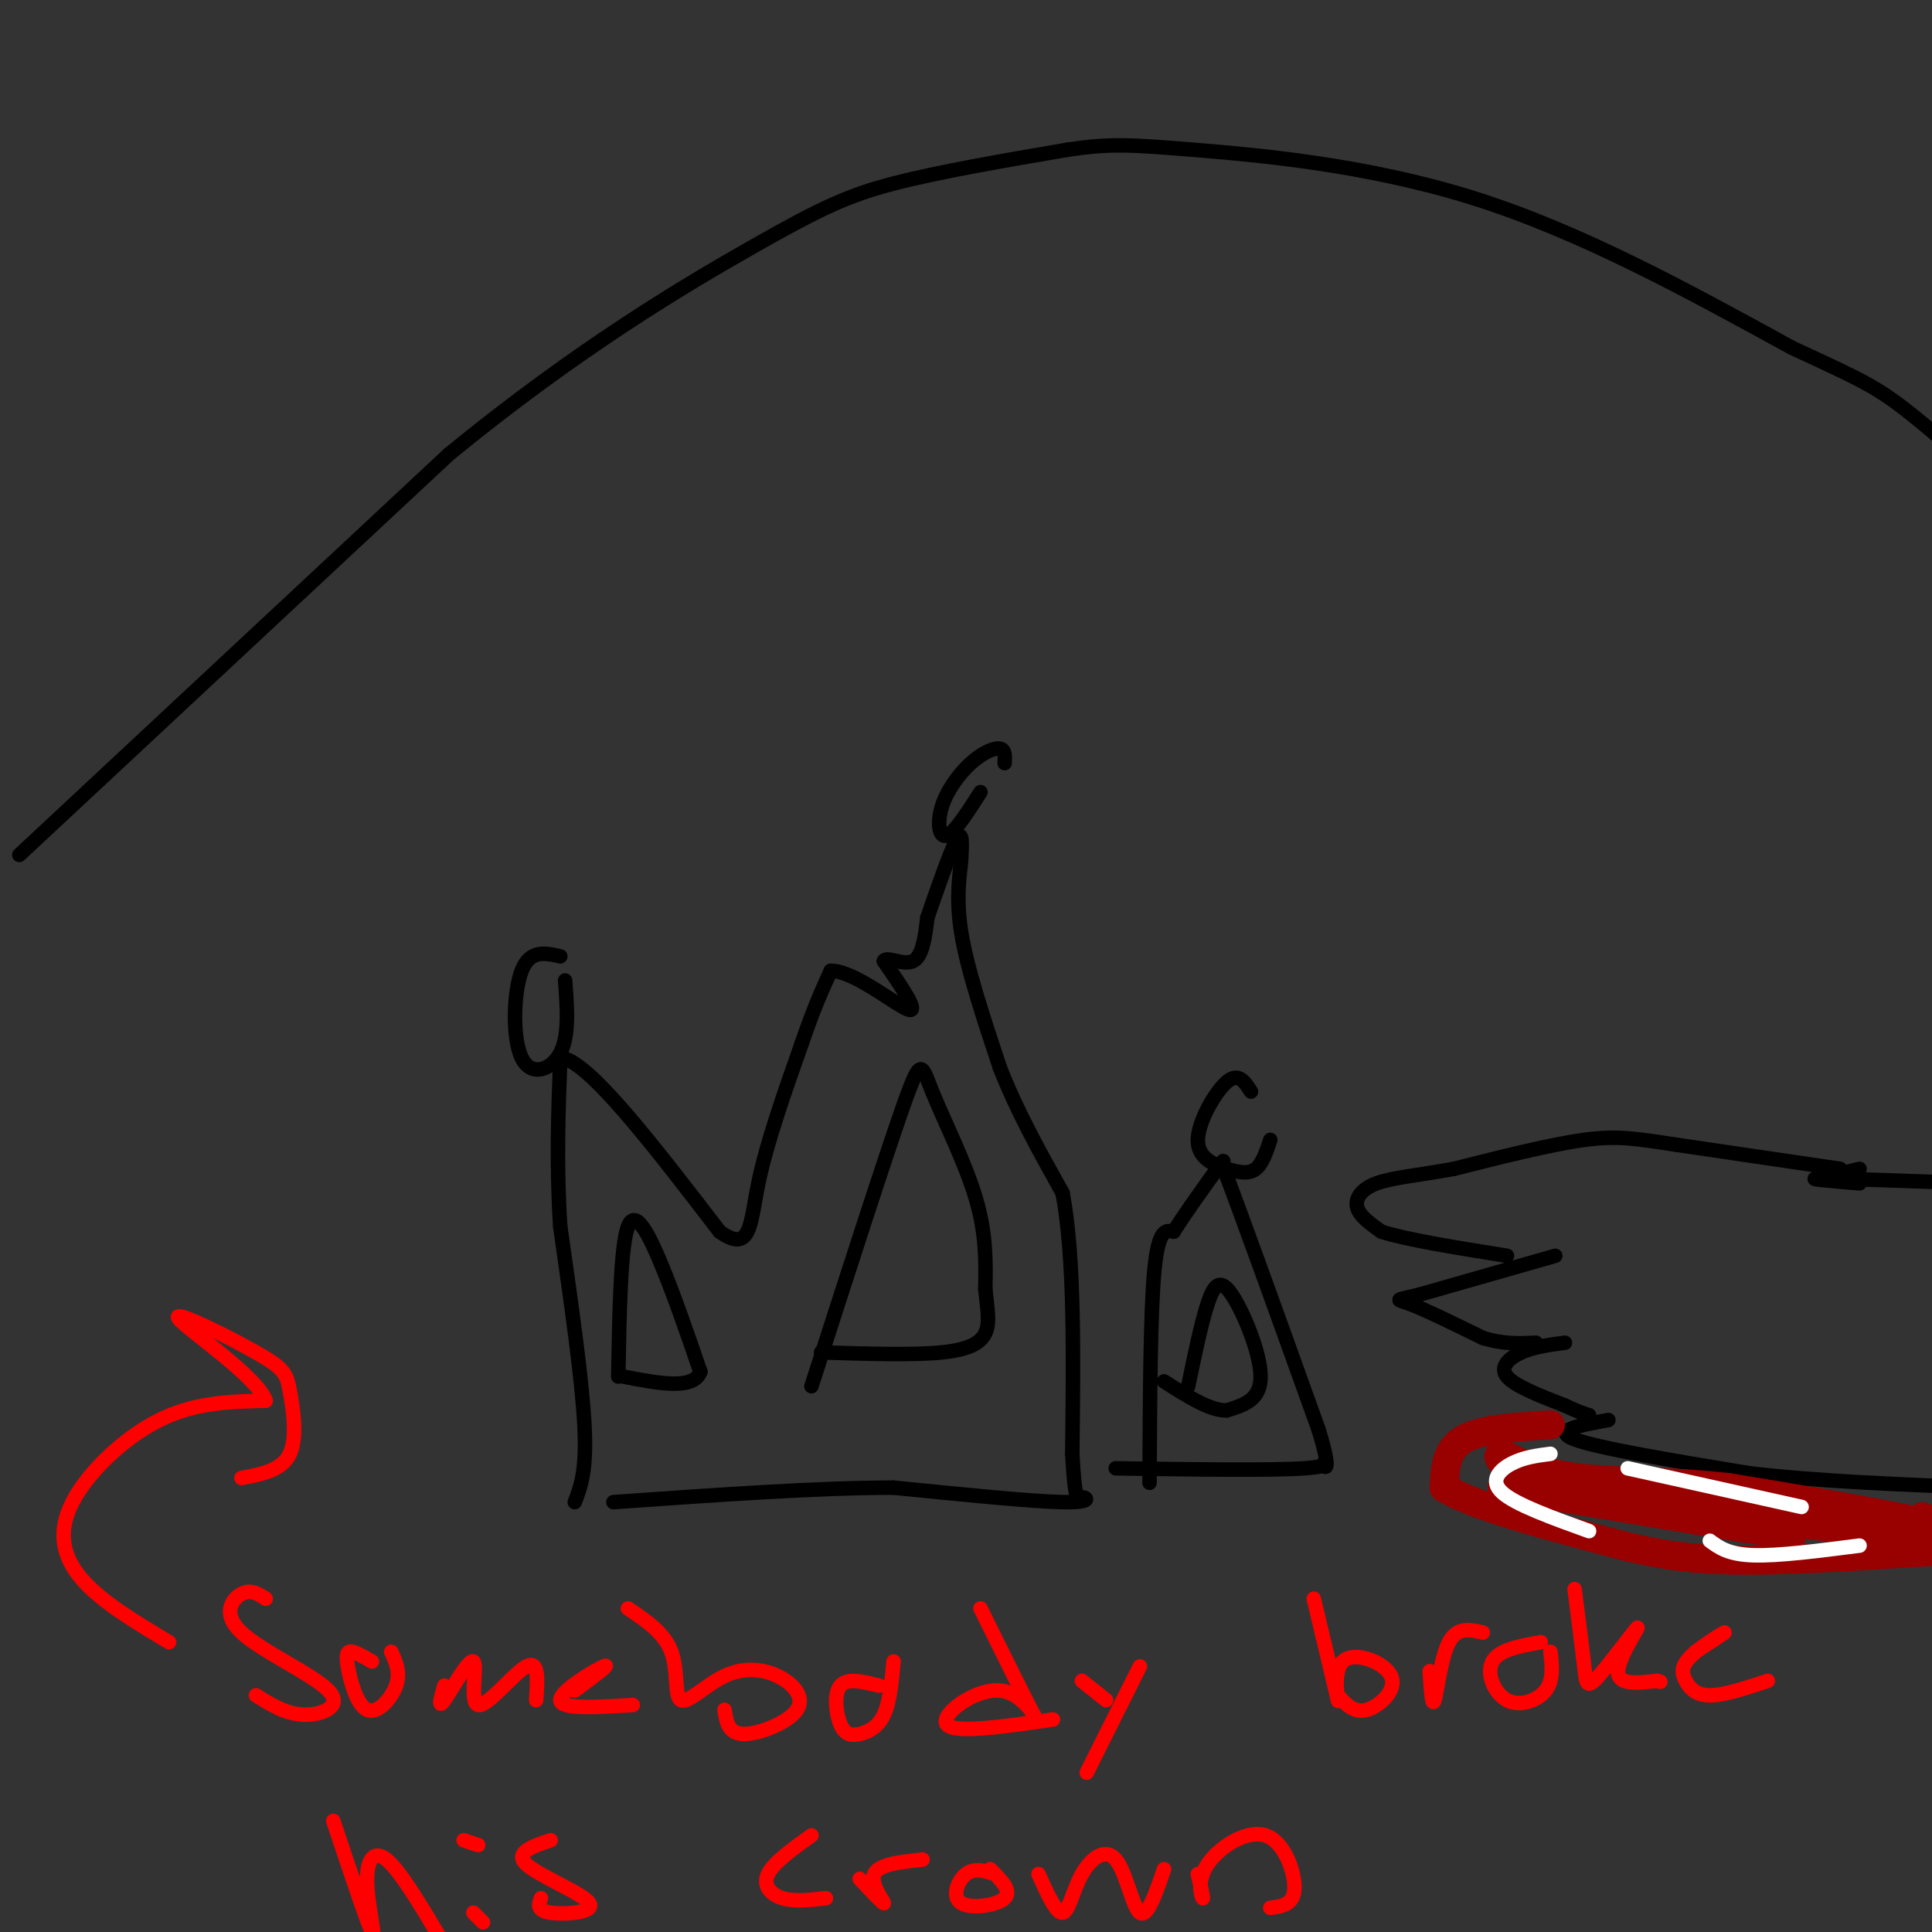 <svg viewBox='0 0 400 400' version='1.1' xmlns='http://www.w3.org/2000/svg' xmlns:xlink='http://www.w3.org/1999/xlink'><rect x="0" y="0" width="400" height="400" fill="#333333" stroke="none"/><g fill='none' stroke='#000000' stroke-width='3' stroke-linecap='round' stroke-linejoin='round'><path d='M4,177c0.000,0.000 89.000,-83.000 89,-83'/><path d='M93,94c26.726,-21.881 49.042,-35.083 63,-43c13.958,-7.917 19.560,-10.548 29,-13c9.440,-2.452 22.720,-4.726 36,-7'/><path d='M221,31c8.786,-1.310 12.750,-1.083 26,0c13.250,1.083 35.786,3.024 58,10c22.214,6.976 44.107,18.988 66,31'/><path d='M371,72c14.400,6.689 17.400,7.911 25,14c7.600,6.089 19.800,17.044 32,28'/><path d='M119,311c1.250,-3.250 2.500,-6.500 2,-16c-0.500,-9.500 -2.750,-25.250 -5,-41'/><path d='M116,254c-0.833,-12.667 -0.417,-23.833 0,-35'/><path d='M116,219c5.500,0.167 19.250,18.083 33,36'/><path d='M149,255c6.511,4.667 6.289,-1.667 8,-10c1.711,-8.333 5.356,-18.667 9,-29'/><path d='M166,216c2.500,-7.333 4.250,-11.167 6,-15'/><path d='M172,201c4.711,-0.111 13.489,7.111 16,8c2.511,0.889 -1.244,-4.556 -5,-10'/><path d='M183,199c0.422,-1.156 3.978,0.956 6,0c2.022,-0.956 2.511,-4.978 3,-9'/><path d='M192,190c1.756,-5.133 4.644,-13.467 6,-16c1.356,-2.533 1.178,0.733 1,4'/><path d='M199,178c-0.200,2.711 -1.200,7.489 0,15c1.200,7.511 4.600,17.756 8,28'/><path d='M207,221c3.500,9.000 8.250,17.500 13,26'/><path d='M220,247c2.500,13.333 2.250,33.667 2,54'/><path d='M222,301c0.583,10.298 1.042,9.042 2,9c0.958,-0.042 2.417,1.131 -4,1c-6.417,-0.131 -20.708,-1.565 -35,-3'/><path d='M185,308c-15.500,0.000 -36.750,1.500 -58,3'/><path d='M238,307c0.083,-17.667 0.167,-35.333 1,-44c0.833,-8.667 2.417,-8.333 4,-8'/><path d='M243,255c2.167,-3.500 5.583,-8.250 9,-13'/><path d='M252,242c1.667,-2.333 1.333,-1.667 1,-1'/><path d='M253,241c3.500,9.000 11.750,32.000 20,55'/><path d='M273,296c3.095,10.036 0.833,7.625 1,7c0.167,-0.625 2.762,0.536 -4,1c-6.762,0.464 -22.881,0.232 -39,0'/><path d='M116,198c-3.149,-0.708 -6.298,-1.417 -8,3c-1.702,4.417 -1.958,13.958 0,18c1.958,4.042 6.131,2.583 8,-1c1.869,-3.583 1.435,-9.292 1,-15'/><path d='M208,158c0.078,-1.397 0.156,-2.794 -1,-3c-1.156,-0.206 -3.547,0.780 -6,3c-2.453,2.220 -4.968,5.675 -6,9c-1.032,3.325 -0.581,6.522 1,6c1.581,-0.522 4.290,-4.761 7,-9'/><path d='M259,226c-1.295,-2.032 -2.590,-4.064 -5,-2c-2.410,2.064 -5.935,8.223 -6,12c-0.065,3.777 3.329,5.171 6,6c2.671,0.829 4.620,1.094 6,0c1.380,-1.094 2.190,-3.547 3,-6'/><path d='M128,285c0.244,-13.489 0.489,-26.978 2,-31c1.511,-4.022 4.289,1.422 7,8c2.711,6.578 5.356,14.289 8,22'/><path d='M145,284c-1.333,3.833 -8.667,2.417 -16,1'/><path d='M168,287c7.607,-23.631 15.214,-47.262 19,-58c3.786,-10.738 3.750,-8.583 6,-3c2.250,5.583 6.786,14.595 9,22c2.214,7.405 2.107,13.202 2,19'/><path d='M204,267c0.548,4.738 0.917,7.083 0,9c-0.917,1.917 -3.119,3.405 -9,4c-5.881,0.595 -15.440,0.298 -25,0'/><path d='M246,287c1.345,-6.494 2.690,-12.988 4,-17c1.310,-4.012 2.583,-5.542 5,-2c2.417,3.542 5.976,12.155 6,17c0.024,4.845 -3.488,5.923 -7,7'/><path d='M254,292c-3.333,0.167 -8.167,-2.917 -13,-6'/></g>
<g fill='none' stroke='#ff0000' stroke-width='3' stroke-linecap='round' stroke-linejoin='round'><path d='M55,331c-1.544,-1.011 -3.088,-2.022 -5,-1c-1.912,1.022 -4.193,4.078 0,8c4.193,3.922 14.860,8.710 18,12c3.140,3.290 -1.246,5.083 -5,5c-3.754,-0.083 -6.877,-2.041 -10,-4'/><path d='M77,344c-1.506,-0.884 -3.011,-1.767 -4,-2c-0.989,-0.233 -1.461,0.185 -1,3c0.461,2.815 1.855,8.027 4,9c2.145,0.973 5.041,-2.293 6,-5c0.959,-2.707 -0.021,-4.853 -1,-7'/><path d='M92,349c-0.726,2.522 -1.451,5.043 0,3c1.451,-2.043 5.080,-8.651 6,-8c0.920,0.651 -0.868,8.560 1,9c1.868,0.440 7.391,-6.589 10,-8c2.609,-1.411 2.305,2.794 2,7'/><path d='M119,350c3.867,-2.867 7.733,-5.733 6,-5c-1.733,0.733 -9.067,5.067 -9,7c0.067,1.933 7.533,1.467 15,1'/><path d='M130,333c3.776,2.531 7.551,5.063 9,9c1.449,3.937 0.571,9.280 2,10c1.429,0.720 5.165,-3.183 9,-5c3.835,-1.817 7.770,-1.549 11,0c3.230,1.549 5.754,4.379 4,7c-1.754,2.621 -7.787,5.035 -11,5c-3.213,-0.035 -3.607,-2.517 -4,-5'/><path d='M182,349c-3.297,-0.831 -6.593,-1.662 -8,0c-1.407,1.662 -0.923,5.817 0,8c0.923,2.183 2.287,2.396 4,2c1.713,-0.396 3.775,-1.399 5,-4c1.225,-2.601 1.612,-6.801 2,-11'/><path d='M203,333c4.982,10.077 9.964,20.155 11,22c1.036,1.845 -1.875,-4.542 -7,-5c-5.125,-0.458 -12.464,5.012 -11,7c1.464,1.988 11.732,0.494 22,-1'/><path d='M236,345c0.000,0.000 -11.000,22.000 -11,22'/><path d='M224,348c0.000,0.000 5.000,4.000 5,4'/><path d='M272,331c2.333,9.812 4.667,19.624 5,21c0.333,1.376 -1.333,-5.683 1,-8c2.333,-2.317 8.667,0.107 10,3c1.333,2.893 -2.333,6.255 -5,7c-2.667,0.745 -4.333,-1.128 -6,-3'/><path d='M296,346c0.244,3.822 0.489,7.644 1,6c0.511,-1.644 1.289,-8.756 3,-12c1.711,-3.244 4.356,-2.622 7,-2'/><path d='M319,340c-4.333,0.774 -8.667,1.548 -10,4c-1.333,2.452 0.333,6.583 3,8c2.667,1.417 6.333,0.119 8,-2c1.667,-2.119 1.333,-5.060 1,-8'/><path d='M326,329c0.793,6.164 1.585,12.329 2,16c0.415,3.671 0.451,4.850 3,2c2.549,-2.850 7.609,-9.729 8,-10c0.391,-0.271 -3.888,6.065 -4,9c-0.112,2.935 3.944,2.467 8,2'/><path d='M343,348c1.333,0.333 0.667,0.167 0,0'/><path d='M351,342c3.278,-2.134 6.555,-4.268 6,-4c-0.555,0.268 -4.943,2.938 -7,5c-2.057,2.062 -1.785,3.517 -1,5c0.785,1.483 2.081,2.995 5,3c2.919,0.005 7.459,-1.498 12,-3'/><path d='M69,377c3.548,10.607 7.095,21.214 8,23c0.905,1.786 -0.833,-5.250 -1,-10c-0.167,-4.750 1.238,-7.214 4,-5c2.762,2.214 6.881,9.107 11,16'/><path d='M98,396c0.000,0.000 2.000,2.000 2,2'/><path d='M96,381c0.000,0.000 3.000,1.000 3,1'/><path d='M114,381c-3.810,1.286 -7.619,2.571 -5,5c2.619,2.429 11.667,6.000 13,8c1.333,2.000 -5.048,2.429 -8,2c-2.952,-0.429 -2.476,-1.714 -2,-3'/><path d='M168,380c-3.933,2.822 -7.867,5.644 -9,8c-1.133,2.356 0.533,4.244 3,5c2.467,0.756 5.733,0.378 9,0'/><path d='M178,389c2.556,2.711 5.111,5.422 5,5c-0.111,-0.422 -2.889,-3.978 -2,-6c0.889,-2.022 5.444,-2.511 10,-3'/><path d='M206,388c-2.137,-0.673 -4.274,-1.345 -6,0c-1.726,1.345 -3.042,4.708 -1,6c2.042,1.292 7.440,0.512 9,-1c1.560,-1.512 -0.720,-3.756 -3,-6'/><path d='M215,388c1.841,4.094 3.681,8.188 5,8c1.319,-0.188 2.116,-4.659 4,-8c1.884,-3.341 4.853,-5.553 7,-3c2.147,2.553 3.470,9.872 5,11c1.530,1.128 3.265,-3.936 5,-9'/><path d='M248,388c0.617,2.643 1.234,5.285 1,5c-0.234,-0.285 -1.321,-3.499 1,-7c2.321,-3.501 8.048,-7.289 12,-6c3.952,1.289 6.129,7.654 6,11c-0.129,3.346 -2.565,3.673 -5,4'/><path d='M35,340c-6.976,-4.167 -13.952,-8.333 -18,-13c-4.048,-4.667 -5.167,-9.833 -2,-16c3.167,-6.167 10.619,-13.333 18,-17c7.381,-3.667 14.690,-3.833 22,-4'/><path d='M55,290c-1.539,-4.815 -16.388,-14.854 -18,-17c-1.612,-2.146 10.011,3.600 16,7c5.989,3.400 6.343,4.454 7,8c0.657,3.546 1.616,9.585 0,13c-1.616,3.415 -5.808,4.208 -10,5'/></g>
<g fill='none' stroke='#000000' stroke-width='3' stroke-linecap='round' stroke-linejoin='round'><path d='M381,243c0.000,0.000 4.000,-1.000 4,-1'/><path d='M385,245c-6.000,-0.500 -12.000,-1.000 -8,-1c4.000,0.000 18.000,0.500 32,1'/><path d='M409,245c5.833,0.333 4.417,0.667 3,1'/><path d='M381,242c0.000,0.000 -34.000,-5.000 -34,-5'/><path d='M347,237c-8.311,-1.267 -12.089,-1.933 -19,-1c-6.911,0.933 -16.956,3.467 -27,6'/><path d='M301,242c-7.500,1.369 -12.750,1.792 -16,3c-3.250,1.208 -4.500,3.202 -4,5c0.500,1.798 2.750,3.399 5,5'/><path d='M286,255c5.167,1.667 15.583,3.333 26,5'/><path d='M322,260c0.000,0.000 -28.000,8.000 -28,8'/><path d='M294,268c-5.467,1.378 -5.133,0.822 -2,2c3.133,1.178 9.067,4.089 15,7'/><path d='M307,277c4.333,1.333 7.667,1.167 11,1'/><path d='M324,278c-3.200,0.422 -6.400,0.844 -9,2c-2.600,1.156 -4.600,3.044 -3,5c1.600,1.956 6.800,3.978 12,6'/><path d='M324,291c2.833,1.333 3.917,1.667 5,2'/><path d='M333,294c-5.917,1.083 -11.833,2.167 -7,4c4.833,1.833 20.417,4.417 36,7'/><path d='M362,305c14.000,1.667 31.000,2.333 48,3'/></g>
<g fill='none' stroke='#990000' stroke-width='6' stroke-linecap='round' stroke-linejoin='round'><path d='M321,295c-7.167,0.417 -14.333,0.833 -18,3c-3.667,2.167 -3.833,6.083 -4,10'/><path d='M299,308c5.500,3.667 21.250,7.833 37,12'/><path d='M336,320c10.511,2.622 18.289,3.178 29,3c10.711,-0.178 24.356,-1.089 38,-2'/><path d='M403,321c6.345,-0.393 3.208,-0.375 3,-1c-0.208,-0.625 2.512,-1.893 -5,-4c-7.512,-2.107 -25.256,-5.054 -43,-8'/><path d='M358,308c-12.867,-1.467 -23.533,-1.133 -31,-2c-7.467,-0.867 -11.733,-2.933 -16,-5'/><path d='M311,301c-2.190,0.381 0.333,3.833 16,8c15.667,4.167 44.476,9.048 44,9c-0.476,-0.048 -30.238,-5.024 -60,-10'/><path d='M311,308c9.881,0.190 64.583,5.667 73,6c8.417,0.333 -29.452,-4.476 -44,-6c-14.548,-1.524 -5.774,0.238 3,2'/><path d='M343,310c6.833,1.571 22.417,4.500 34,6c11.583,1.500 19.167,1.571 22,1c2.833,-0.571 0.917,-1.786 -1,-3'/></g>
<g fill='none' stroke='#ffffff' stroke-width='3' stroke-linecap='round' stroke-linejoin='round'><path d='M321,301c-2.756,0.356 -5.511,0.711 -8,2c-2.489,1.289 -4.711,3.511 -2,6c2.711,2.489 10.356,5.244 18,8'/><path d='M354,319c1.917,1.417 3.833,2.833 9,3c5.167,0.167 13.583,-0.917 22,-2'/><path d='M337,304c0.000,0.000 36.000,8.000 36,8'/></g>
</svg>